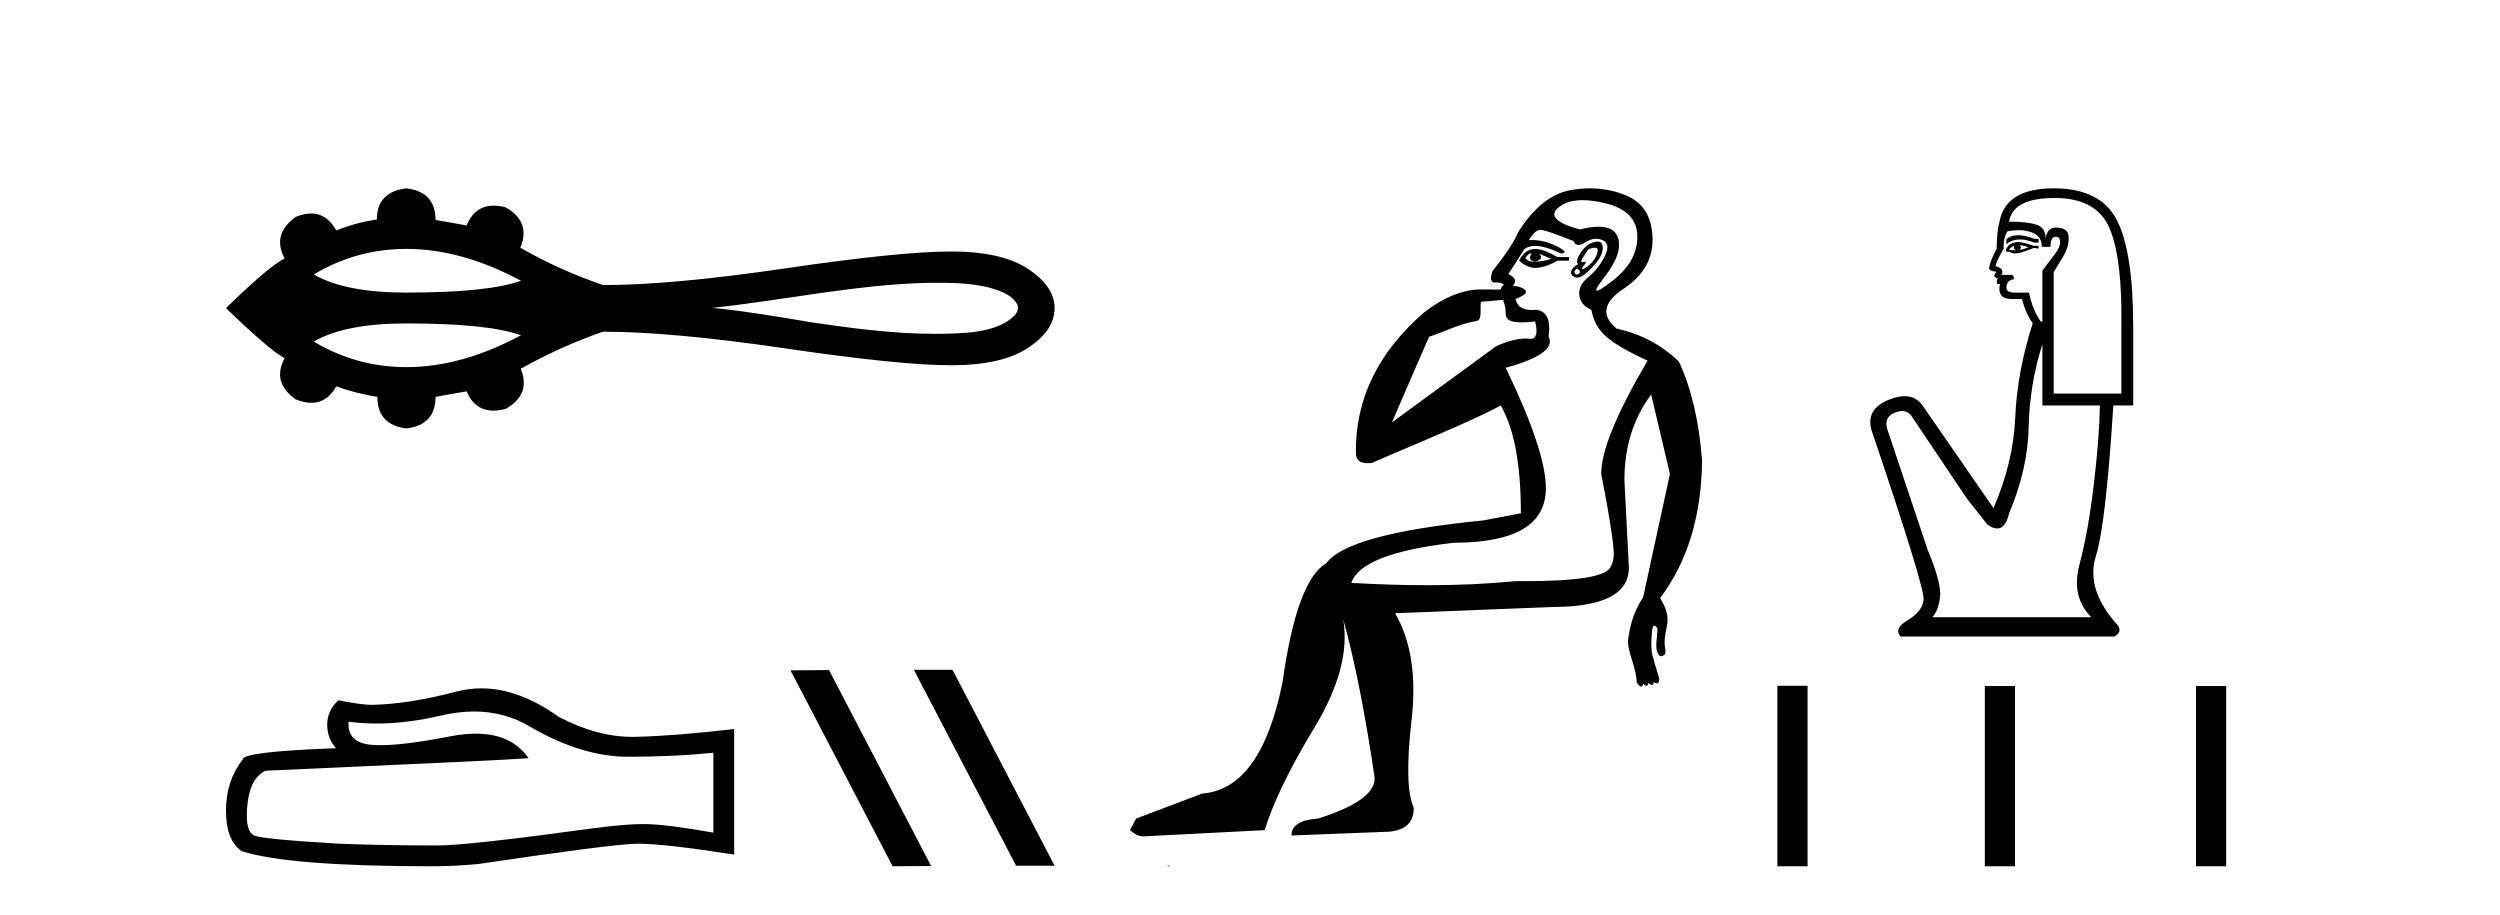 <?xml version='1.0' encoding='UTF-8' standalone='yes'?><svg xmlns='http://www.w3.org/2000/svg' xmlns:xlink='http://www.w3.org/1999/xlink' width='112.0' height='41.0' ><path d='M 18.209 11.151 C 19.862 11.151 21.572 11.627 23.339 12.578 C 22.363 12.931 20.653 13.108 18.209 13.108 C 16.369 13.108 14.984 12.837 14.056 12.294 C 15.334 11.532 16.719 11.151 18.209 11.151 ZM 41.904 12.669 C 42.709 12.669 43.522 12.686 44.304 12.88 C 44.752 13.012 45.254 13.16 45.529 13.568 C 45.673 13.735 45.592 13.983 45.459 14.128 C 44.932 14.648 44.169 14.816 43.457 14.894 C 42.939 14.937 42.421 14.956 41.903 14.956 C 40.038 14.956 38.176 14.709 36.334 14.437 C 34.866 14.189 33.397 13.938 31.915 13.792 C 35.136 13.45 38.321 12.75 41.568 12.67 C 41.68 12.669 41.792 12.669 41.904 12.669 ZM 18.209 14.49 C 20.653 14.49 22.363 14.667 23.339 15.02 C 21.572 15.971 19.862 16.447 18.209 16.447 C 16.719 16.447 15.334 16.066 14.056 15.304 C 14.984 14.761 16.369 14.49 18.209 14.49 ZM 18.209 8.437 C 17.326 8.542 16.884 9.006 16.884 9.83 C 16.225 9.934 15.619 10.099 15.065 10.324 C 14.786 9.817 14.411 9.564 13.939 9.564 C 13.727 9.564 13.496 9.615 13.246 9.717 C 12.527 10.241 12.363 10.862 12.752 11.581 C 12.288 11.806 11.412 12.546 10.124 13.804 C 11.427 15.062 12.303 15.81 12.752 16.05 C 12.363 16.768 12.527 17.382 13.246 17.891 C 13.5 17.995 13.734 18.047 13.948 18.047 C 14.416 18.047 14.788 17.8 15.065 17.308 C 15.634 17.517 16.248 17.675 16.907 17.779 C 16.907 18.618 17.341 19.089 18.209 19.194 C 19.078 19.089 19.512 18.618 19.512 17.779 L 20.904 17.532 C 21.146 18.108 21.547 18.396 22.108 18.396 C 22.276 18.396 22.458 18.37 22.655 18.318 C 23.419 17.884 23.644 17.285 23.329 16.521 C 24.497 15.862 25.724 15.309 27.012 14.86 C 29.063 14.86 31.796 15.111 35.209 15.612 C 38.623 16.114 41.089 16.364 42.609 16.364 C 44.128 16.364 45.281 16.102 46.067 15.578 C 46.853 15.054 47.246 14.463 47.246 13.804 C 47.246 13.16 46.853 12.577 46.067 12.053 C 45.281 11.529 44.128 11.267 42.609 11.267 C 41.089 11.267 38.623 11.518 35.209 12.019 C 31.796 12.521 29.063 12.771 27.012 12.771 C 25.709 12.322 24.482 11.768 23.329 11.109 L 23.307 11.109 C 23.636 10.331 23.419 9.725 22.655 9.29 C 22.461 9.239 22.281 9.214 22.115 9.214 C 21.551 9.214 21.147 9.509 20.904 10.099 L 19.512 9.852 C 19.512 9.014 19.078 8.542 18.209 8.437 Z' style='fill:#000000;stroke:none' /><path d='M 21.241 31.875 Q 22.62 31.875 23.756 32.562 Q 26.069 33.903 28.139 33.903 Q 30.221 33.903 31.959 33.724 L 31.959 37.302 Q 29.8 36.918 28.841 36.918 L 28.816 36.918 Q 28.036 36.918 26.644 37.097 Q 20.984 37.877 19.591 37.877 Q 17.279 37.877 15.235 37.8 Q 11.734 37.596 11.389 37.429 Q 11.057 37.276 11.057 36.548 Q 11.057 35.832 11.248 35.296 Q 11.44 34.759 11.887 34.529 Q 22.824 34.044 23.68 33.967 Q 22.918 32.868 21.318 32.868 Q 20.799 32.868 20.192 32.983 Q 18.155 33.384 17.051 33.384 Q 16.818 33.384 16.627 33.367 Q 15.541 33.264 15.618 32.332 L 15.618 32.332 Q 16.228 32.414 16.878 32.414 Q 18.242 32.414 19.783 32.051 Q 20.543 31.875 21.241 31.875 ZM 21.566 30.838 Q 21.013 30.838 20.473 30.977 Q 18.288 31.552 16.627 31.578 Q 16.218 31.578 15.158 31.374 Q 14.66 31.833 14.66 32.46 Q 14.66 33.086 15.056 33.52 Q 10.878 33.673 10.878 34.018 Q 10.124 34.976 10.124 36.318 Q 10.124 37.647 10.827 38.132 Q 12.948 38.809 19.349 38.809 Q 20.371 38.809 21.431 38.707 Q 27.359 37.826 28.496 37.8 Q 28.55 37.799 28.608 37.799 Q 29.776 37.799 32.891 38.285 L 32.891 32.638 L 32.866 32.664 Q 30.196 32.971 28.509 33.009 Q 28.423 33.012 28.336 33.012 Q 26.731 33.012 25.034 32.115 Q 23.239 30.838 21.566 30.838 Z' style='fill:#000000;stroke:none' /><path d='M 40.973 30.006 L 40.947 30.019 L 45.521 38.784 L 47.246 38.784 L 42.672 30.006 ZM 37.14 30.019 L 35.415 30.032 L 39.989 38.809 L 41.714 38.797 L 37.14 30.019 Z' style='fill:#000000;stroke:none' /><path d='M 68.58 11.353 C 68.581 11.353 68.583 11.353 68.584 11.353 C 68.595 11.353 68.605 11.355 68.615 11.358 C 68.482 11.572 68.535 11.692 68.775 11.718 C 69.068 11.638 69.122 11.518 68.935 11.358 L 68.935 11.358 C 69.122 11.438 69.308 11.518 69.495 11.598 C 69.255 11.678 69.015 11.718 68.775 11.718 C 68.744 11.723 68.714 11.725 68.685 11.725 C 68.541 11.725 68.424 11.67 68.335 11.558 C 68.426 11.421 68.508 11.353 68.58 11.353 ZM 68.77 11.155 C 68.744 11.155 68.719 11.156 68.695 11.158 C 68.428 11.185 68.215 11.358 68.055 11.678 C 68.295 11.894 68.541 12.002 68.791 12.002 C 68.819 12.002 68.847 12.001 68.875 11.998 C 69.155 11.971 69.455 11.865 69.775 11.678 L 70.295 11.678 L 70.295 11.518 L 69.775 11.518 C 69.364 11.277 69.03 11.155 68.772 11.155 C 68.772 11.155 68.771 11.155 68.77 11.155 ZM 71.44 11.097 C 71.546 11.097 71.591 11.151 71.574 11.258 C 71.548 11.432 71.468 11.591 71.334 11.738 C 71.201 11.885 71.074 11.985 70.954 12.038 C 70.922 12.052 70.899 12.059 70.884 12.059 C 70.843 12.059 70.866 12.005 70.954 11.898 C 71.049 11.783 71.069 11.725 71.015 11.725 C 71 11.725 70.98 11.729 70.954 11.738 C 70.929 11.747 70.907 11.751 70.891 11.751 C 70.83 11.751 70.832 11.693 70.894 11.578 C 70.974 11.431 71.067 11.291 71.174 11.158 C 71.284 11.118 71.372 11.098 71.437 11.097 C 71.438 11.097 71.439 11.097 71.44 11.097 ZM 70.655 12.038 C 70.788 12.118 70.815 12.191 70.735 12.258 C 70.698 12.288 70.666 12.303 70.638 12.303 C 70.604 12.303 70.576 12.281 70.555 12.238 C 70.515 12.158 70.548 12.091 70.655 12.038 ZM 71.572 10.823 C 71.516 10.823 71.45 10.835 71.374 10.859 C 71.161 10.925 70.974 11.078 70.815 11.318 C 70.655 11.558 70.614 11.731 70.694 11.838 C 70.534 11.918 70.435 12.018 70.395 12.138 C 70.355 12.258 70.408 12.351 70.555 12.418 C 70.584 12.431 70.616 12.438 70.651 12.438 C 70.789 12.438 70.97 12.331 71.194 12.118 C 71.474 11.852 71.654 11.618 71.734 11.418 C 71.814 11.218 71.827 11.058 71.774 10.938 C 71.741 10.863 71.676 10.825 71.58 10.823 C 71.578 10.823 71.575 10.823 71.572 10.823 ZM 70.901 8.967 C 71.192 8.967 71.523 9.011 71.894 9.099 C 72.854 9.326 73.34 9.819 73.353 10.578 C 73.367 11.338 72.98 12.018 72.194 12.618 C 71.84 12.888 71.624 13.023 71.545 13.023 C 71.449 13.023 71.559 12.821 71.874 12.418 C 72.447 11.685 72.647 11.085 72.474 10.619 C 72.359 10.311 72.073 10.157 71.616 10.157 C 71.381 10.157 71.1 10.197 70.774 10.279 C 69.708 9.985 69.388 9.659 69.815 9.299 C 70.068 9.086 70.415 8.975 70.856 8.968 C 70.871 8.968 70.886 8.967 70.901 8.967 ZM 67.344 13.433 C 67.347 13.471 67.357 13.512 67.376 13.558 C 67.429 13.691 67.456 13.858 67.456 14.058 C 67.456 14.258 67.582 14.377 67.835 14.417 C 67.944 14.434 68.064 14.443 68.196 14.443 C 68.369 14.443 68.562 14.428 68.775 14.398 L 68.775 14.398 C 68.899 14.92 68.832 15.181 68.573 15.181 C 68.555 15.181 68.535 15.18 68.515 15.177 C 68.464 15.17 68.407 15.167 68.344 15.167 C 68.03 15.167 67.574 15.258 67.016 15.517 L 62.358 18.924 C 63.003 17.419 63.567 16.136 64.024 15.088 C 64.749 14.846 65.444 14.487 66.144 14.381 C 66.423 14.339 66.291 13.834 66.345 13.52 C 66.417 13.519 66.977 13.464 67.344 13.433 ZM 69.014 10.298 C 69.016 10.298 69.017 10.298 69.019 10.298 C 69.024 10.298 69.03 10.298 69.035 10.299 C 69.208 10.312 69.695 10.479 70.495 10.799 C 70.539 10.916 70.611 10.975 70.712 10.975 C 70.794 10.975 70.895 10.936 71.014 10.859 C 71.179 10.751 71.342 10.698 71.502 10.698 C 71.6 10.698 71.698 10.718 71.794 10.758 C 72.047 10.865 72.081 11.105 71.894 11.479 C 71.708 11.852 71.461 12.165 71.154 12.418 C 70.848 12.671 70.714 12.944 70.754 13.237 C 70.794 13.531 70.974 13.744 71.294 13.878 C 71.374 14.357 71.594 14.757 71.954 15.077 C 72.314 15.397 72.934 15.757 73.813 16.157 C 72.427 18.503 71.734 20.195 71.734 21.235 C 71.734 21.235 71.807 21.594 71.9 22.096 C 72.048 22.887 72.247 24.031 72.294 24.674 C 72.317 24.993 72.246 25.25 72.134 25.434 C 71.888 25.838 70.619 26.036 68.34 26.036 C 68.196 26.036 68.048 26.035 67.896 26.034 C 66.692 26.156 65.376 26.217 63.946 26.217 C 62.874 26.217 61.738 26.182 60.538 26.114 C 60.831 25.234 62.364 24.634 65.136 24.314 C 67.882 24.314 69.255 23.501 69.255 21.875 C 69.255 20.755 68.655 18.956 67.456 16.477 C 69.002 16.05 69.641 15.584 69.375 15.077 C 69.482 14.331 69.295 13.931 68.815 13.878 C 68.749 13.884 68.685 13.888 68.626 13.888 C 68.209 13.888 67.965 13.724 67.896 13.398 C 68.295 13.238 68.442 13.104 68.335 12.998 C 68.228 12.891 68.042 12.825 67.775 12.798 C 67.962 12.611 67.895 12.438 67.575 12.278 L 68.295 11.158 C 68.42 11.064 68.58 11.017 68.775 11.017 C 69.077 11.017 69.464 11.131 69.935 11.358 C 70.201 11.332 70.128 11.218 69.715 11.018 C 69.35 10.842 68.991 10.754 68.636 10.754 C 68.589 10.754 68.542 10.755 68.495 10.758 C 68.674 10.451 68.847 10.298 69.014 10.298 ZM 71.229 8.437 C 70.943 8.437 70.651 8.464 70.354 8.519 C 69.488 8.679 68.708 9.305 68.015 10.398 C 67.855 10.798 67.469 11.385 66.856 12.158 C 66.753 12.492 66.786 12.658 66.956 12.658 C 66.962 12.658 66.969 12.658 66.976 12.658 C 67.002 12.656 67.028 12.655 67.052 12.655 C 67.199 12.655 67.307 12.689 67.376 12.758 C 67.287 12.824 67.239 12.896 67.234 12.971 L 66.245 12.968 C 65.492 12.995 64.655 13.333 63.822 13.978 C 61.726 15.778 60.716 17.894 60.743 20.286 C 60.743 20.609 60.927 20.752 61.268 20.752 C 61.324 20.752 61.385 20.748 61.45 20.741 C 62.994 20.068 66.156 18.777 67.231 18.164 C 67.834 19.195 68.135 20.806 68.135 22.995 L 66.456 23.314 C 62.404 23.714 60.058 24.354 59.418 25.234 C 58.538 25.74 57.885 27.513 57.459 30.552 C 56.819 33.751 55.619 35.417 53.86 35.551 L 50.901 36.67 L 50.621 37.19 C 50.834 37.376 51.034 37.47 51.221 37.47 L 56.659 37.19 C 57.032 35.964 57.772 34.438 58.878 32.611 C 59.984 30.785 60.418 29.166 60.178 27.753 L 60.178 27.753 C 60.684 29.566 61.151 31.912 61.577 34.791 C 61.657 35.484 60.817 36.111 59.058 36.67 C 58.258 36.724 57.858 36.977 57.858 37.43 L 61.977 37.27 C 62.883 37.27 63.337 36.91 63.337 36.19 C 63.044 35.55 63.01 34.244 63.237 32.272 C 63.463 30.299 63.217 28.699 62.497 27.473 L 69.535 27.193 C 71.827 27.193 72.974 26.607 72.974 25.434 L 72.774 21.515 C 72.774 20.022 73.174 18.742 73.973 17.676 L 74.813 21.235 L 73.613 26.753 C 73.373 27.127 73.207 27.48 73.114 27.813 C 73.02 28.146 72.96 28.446 72.934 28.713 C 72.934 28.926 72.994 29.212 73.114 29.572 C 73.233 29.932 73.307 30.272 73.334 30.592 C 73.387 30.672 73.44 30.725 73.494 30.752 C 73.504 30.757 73.515 30.76 73.524 30.76 C 73.562 30.76 73.592 30.718 73.613 30.632 C 73.674 30.693 73.723 30.723 73.762 30.723 C 73.808 30.723 73.839 30.679 73.853 30.592 C 73.914 30.653 73.964 30.683 74.002 30.683 C 74.049 30.683 74.079 30.64 74.094 30.552 C 74.136 30.595 74.179 30.616 74.221 30.616 C 74.232 30.616 74.243 30.615 74.253 30.612 C 74.307 30.599 74.333 30.526 74.333 30.392 C 74.2 29.966 74.1 29.626 74.033 29.373 C 73.967 29.119 73.96 28.739 74.014 28.233 C 74.04 28.099 74.067 28.033 74.094 28.033 C 74.147 28.033 74.2 28.073 74.253 28.153 C 74.253 28.286 74.24 28.473 74.213 28.713 C 74.187 28.953 74.206 29.139 74.273 29.273 C 74.315 29.356 74.364 29.398 74.421 29.398 C 74.456 29.398 74.493 29.383 74.533 29.353 C 74.613 29.326 74.633 29.206 74.593 28.993 C 74.553 28.779 74.58 28.473 74.673 28.073 C 74.767 27.673 74.666 27.247 74.373 26.794 C 75.599 25.167 76.226 23.114 76.253 20.635 C 76.119 18.876 75.773 17.396 75.213 16.197 C 74.44 15.45 73.507 14.957 72.414 14.717 C 71.721 14.131 71.827 13.538 72.734 12.938 C 73.64 12.338 74.073 11.565 74.033 10.619 C 73.993 9.672 73.587 9.046 72.814 8.739 C 72.306 8.538 71.779 8.437 71.231 8.437 C 71.231 8.437 71.23 8.437 71.229 8.437 ZM 52.314 38.759 C 52.312 38.775 52.316 38.793 52.314 38.809 C 52.325 38.809 52.333 38.809 52.34 38.809 C 52.36 38.809 52.373 38.809 52.392 38.809 C 52.399 38.809 52.407 38.809 52.416 38.809 C 52.387 38.787 52.342 38.78 52.314 38.759 Z' style='fill:#000000;stroke:none' /><path d='M 90.413 10.537 Q 90.085 10.537 89.886 10.724 L 89.886 10.941 Q 90.138 10.728 90.493 10.728 Q 90.782 10.728 91.138 10.869 L 91.331 10.869 L 91.331 10.7 L 91.138 10.7 Q 90.72 10.537 90.413 10.537 ZM 90.488 10.989 Q 90.681 10.989 90.873 11.085 Q 90.753 11.133 90.464 11.206 Q 90.536 11.157 90.536 11.085 Q 90.536 11.037 90.488 10.989 ZM 90.247 11.013 Q 90.223 11.037 90.223 11.109 Q 90.223 11.157 90.319 11.206 Q 90.271 11.214 90.22 11.214 Q 90.119 11.214 90.006 11.181 Q 90.151 11.013 90.247 11.013 ZM 90.44 10.844 Q 89.982 10.844 89.862 11.206 L 89.886 11.278 L 90.03 11.278 Q 90.127 11.355 90.269 11.355 Q 90.305 11.355 90.343 11.35 Q 90.512 11.35 91.114 11.109 L 91.331 11.133 L 91.331 11.013 L 91.114 11.013 Q 90.608 10.844 90.44 10.844 ZM 90.418 10.311 Q 90.721 10.311 90.993 10.399 Q 91.475 10.556 91.475 11.061 L 91.86 11.061 Q 91.86 10.604 92.101 10.604 Q 92.294 10.604 92.294 10.869 Q 92.294 11.085 91.993 11.47 Q 91.692 11.856 91.499 12.12 L 91.499 14.408 L 91.427 14.408 Q 91.066 13.902 90.897 13.108 L 90.247 13.108 Q 89.886 13.108 89.886 12.891 Q 89.886 12.554 90.223 12.506 Q 90.223 12.313 90.103 12.313 L 89.669 12.313 Q 89.814 12.024 89.404 11.928 Q 89.404 11.759 89.766 11.133 Q 89.742 10.676 89.934 10.363 Q 90.185 10.311 90.418 10.311 ZM 92.053 8.87 Q 93.931 8.87 94.509 10.23 Q 95.086 11.591 95.038 14.648 L 95.038 17.634 L 92.005 17.634 L 92.005 12.193 Q 92.149 11.952 92.414 11.519 Q 92.679 11.085 92.679 10.652 Q 92.679 10.194 92.101 10.194 Q 91.716 10.194 91.644 10.676 Q 91.644 10.194 91.222 10.062 Q 90.801 9.93 90.006 9.93 Q 90.175 8.87 92.053 8.87 ZM 91.499 15.419 L 91.499 18.164 L 94.075 18.164 Q 94.051 19.632 93.798 21.739 Q 93.546 23.846 93.16 25.29 Q 92.775 26.735 93.69 27.65 L 86.563 27.65 Q 86.828 27.385 86.913 26.771 Q 86.997 26.157 86.371 24.664 L 84.541 19.199 Q 84.397 18.669 84.914 18.477 Q 85.08 18.415 85.217 18.415 Q 85.509 18.415 85.673 18.693 L 88.128 22.353 L 89.043 23.508 Q 89.284 23.677 89.471 23.677 Q 89.846 23.677 90.006 23.003 Q 90.849 21.005 90.885 19.127 Q 90.921 17.249 91.499 15.419 ZM 92.005 8.437 Q 89.838 8.437 89.573 9.954 Q 89.453 10.411 89.453 11.133 Q 89.116 11.783 89.116 12.024 Q 89.116 12.145 89.429 12.169 L 89.332 12.361 Q 89.404 12.458 89.501 12.458 Q 89.429 12.578 89.477 12.722 L 89.597 12.722 Q 89.453 13.396 90.127 13.396 L 90.584 13.396 Q 90.753 14.047 91.066 14.48 Q 90.368 16.671 90.283 18.693 Q 90.199 20.716 89.308 22.762 L 86.13 18.164 Q 85.834 17.749 85.328 17.749 Q 85.011 17.749 84.613 17.911 Q 83.578 18.332 83.843 19.271 Q 86.25 26.374 86.178 26.879 Q 86.106 27.409 85.468 27.782 Q 84.83 28.155 85.143 28.516 L 94.725 28.516 Q 95.183 28.276 94.725 27.842 Q 93.449 26.325 93.895 24.917 Q 94.34 23.508 94.677 18.164 L 95.568 18.164 L 95.568 14.648 Q 95.568 11.278 94.834 9.857 Q 94.099 8.437 92.005 8.437 Z' style='fill:#000000;stroke:none' /><path d='M 79.627 30.723 L 79.627 38.809 L 80.979 38.809 L 80.979 30.723 ZM 88.92 30.734 L 88.92 38.809 L 90.272 38.809 L 90.272 30.734 ZM 98.381 30.734 L 98.381 38.809 L 99.732 38.809 L 99.732 30.734 Z' style='fill:#000000;stroke:none' /></svg>